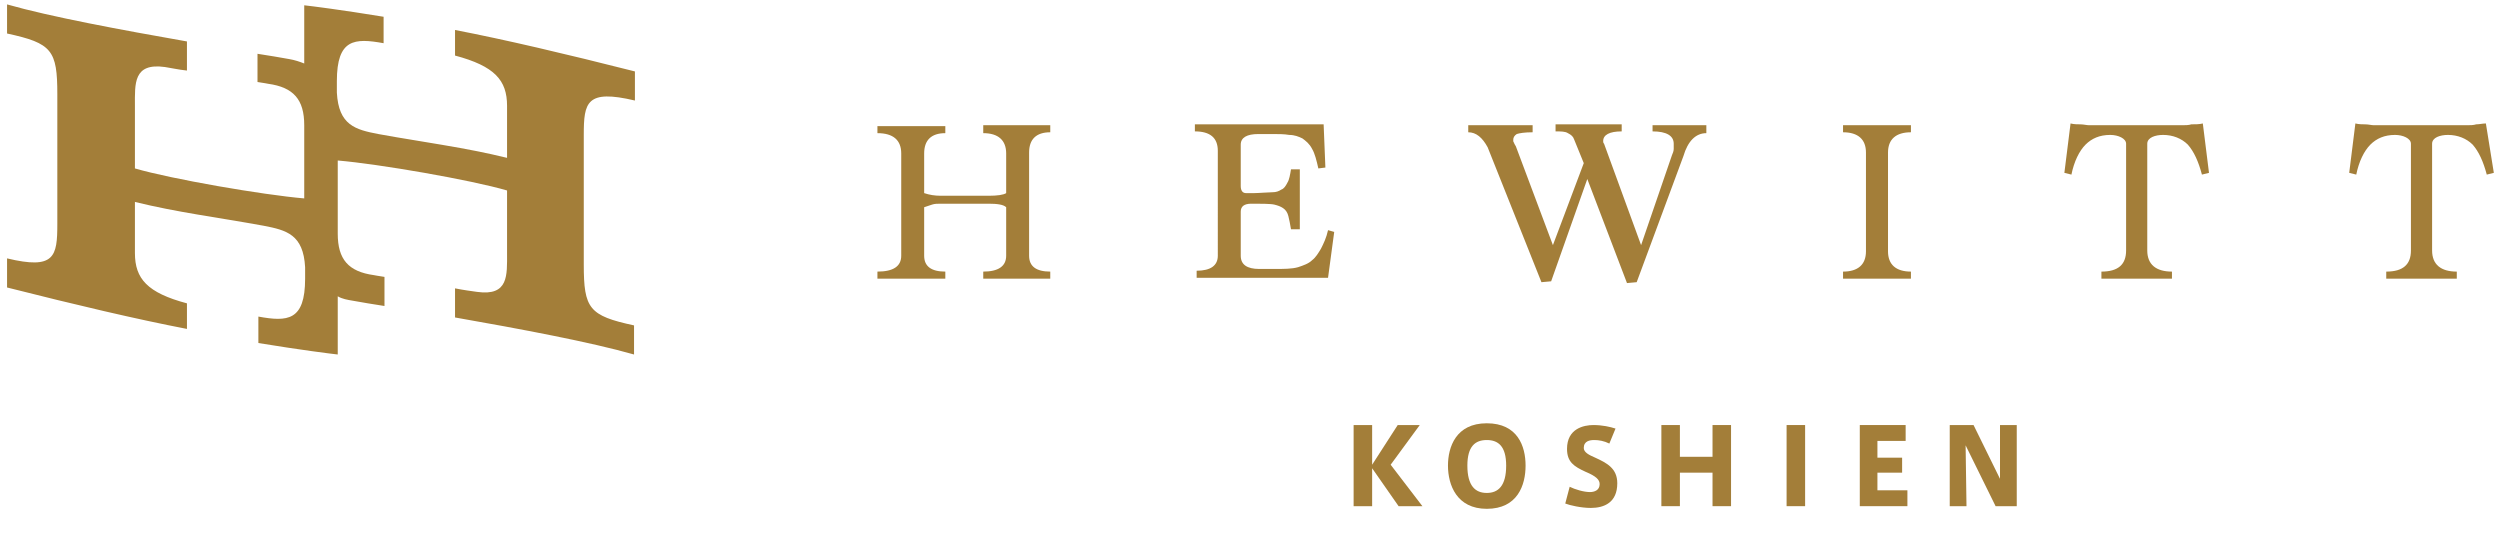 <?xml version="1.0" encoding="utf-8"?>
<!-- Generator: Adobe Illustrator 21.1.0, SVG Export Plug-In . SVG Version: 6.00 Build 0)  -->
<svg version="1.1" id="レイヤー_1" xmlns="http://www.w3.org/2000/svg" xmlns:xlink="http://www.w3.org/1999/xlink" x="0px"
	 y="0px" viewBox="0 0 283.5 61" style="enable-background:new 0 0 283.5 61;" xml:space="preserve">
<style type="text/css">
	.st0{display:none;}
	.st1{display:inline;}
	.st2{fill:#131C4E;}
	.st3{display:inline;fill:none;}
	.st4{fill:#A37E39;}
	.st5{fill:#231815;}
</style>
<g id="Calque_1" class="st0">
	<g class="st1">
		<g>
			<path class="st2" d="M83.3,73H90v1.2h-5.4v3.6h5.2V79h-5.2v1.9c0,1.8,0.6,2.3,2.6,2.3c0.7,0,1.8-0.1,2.9-0.2v1.1
				c-0.9,0.1-1.7,0.2-3.1,0.2c-2.6,0-3.6-0.8-3.6-3.5L83.3,73L83.3,73z M166.6,73h6.7v1.2h-5.4v3.6h5.2V79h-5.2v1.9
				c0,1.8,0.6,2.3,2.6,2.3c0.7,0,1.8-0.1,2.9-0.2v1.1c-0.9,0.1-1.7,0.2-3.1,0.2c-2.6,0-3.6-0.8-3.6-3.5L166.6,73L166.6,73z
				 M99.3,81.5c0,1.5,0.6,1.8,2.6,1.8c0.7,0,1.5-0.1,2.6-0.2v1.1c-0.9,0.1-1.4,0.2-2.8,0.2c-2.6,0-3.6-0.5-3.6-2.8V73h1.3L99.3,81.5
				L99.3,81.5z M133.1,77.5c-1.5,0.6-2.7,1.9-2.7,3.7c0,1.8,1.3,3.2,3.7,3.2c3.5,0,5.3-2.9,4.7-6.1h-1.1c0.4,3-1.1,5-3.4,5
				c-1.5,0-2.7-0.7-2.7-2.1c0-1.3,0.8-2.5,2.3-2.9L133.1,77.5z M139,84.3h1.6l-5.8-5.8c-1.3-1.3-1.6-1.9-1.6-2.7
				c0-1.2,1-1.8,2.1-1.8c0.7,0,1.5,0.1,2.3,0.4v-1.1c-0.7-0.3-1.4-0.4-2.3-0.4c-2.5,0-3.5,1.4-3.5,2.9c0,0.9,0.5,1.9,1.2,2.6
				L139,84.3z M243.2,84.5c-1.3,0-2.8-0.3-3.6-0.7v-1.1c1,0.4,2.3,0.7,3.6,0.7c1.8,0,2.7-0.9,2.7-2.1c0-3.3-6.3-1.2-6.3-5.5
				c0-1.5,1.1-3,3.6-3c1.1,0,2.3,0.2,3.2,0.6v1.2c-0.9-0.3-2.1-0.6-3.1-0.6c-1.7,0-2.5,0.8-2.5,1.9c0,3,6.3,1,6.3,5.5
				C247.1,83.2,245.5,84.5,243.2,84.5 M183.9,84.5c-1.3,0-2.8-0.3-3.6-0.7v-1.1c1,0.4,2.3,0.7,3.6,0.7c1.8,0,2.7-0.9,2.7-2.1
				c0-3.3-6.3-1.2-6.3-5.5c0-1.5,1.1-3,3.6-3c1.1,0,2.3,0.2,3.2,0.6v1.2c-0.9-0.3-2.1-0.6-3.1-0.6c-1.7,0-2.5,0.8-2.5,1.9
				c0,3,6.3,1,6.3,5.5C187.8,83.2,186.2,84.5,183.9,84.5 M152.7,78.4h2.7c1.4,0,2.4-0.6,2.4-2.1c0-1.4-1-2.1-2.3-2.1h-2.8
				L152.7,78.4L152.7,78.4z M151.4,73h4.2c1.9,0,3.5,1.2,3.5,3.2c0,1.9-1.2,2.9-2.6,3.1l3.4,4.9h-1.5l-3.2-4.7h-2.4v4.7h-1.3
				L151.4,73L151.4,73z M199.4,74c-2.6,0-4,2.2-4,4.6c0,2.5,1.4,4.7,4,4.7s4-2.2,4-4.7C203.4,76.3,202,74,199.4,74 M199.4,84.5
				c-3.5,0-5.4-2.8-5.4-5.9s1.8-5.8,5.4-5.8c3.5,0,5.4,2.7,5.4,5.8C204.8,81.7,202.9,84.5,199.4,84.5 M229.8,74.2v10h-1.3v-10h-4V73
				h9.3v1.2H229.8z M212.5,78.4h2.7c1.4,0,2.4-0.6,2.4-2.1c0-1.4-1-2.1-2.3-2.1h-2.8L212.5,78.4L212.5,78.4z M211.3,73h4.2
				c1.9,0,3.5,1.2,3.5,3.2c0,1.9-1.2,2.9-2.6,3.1l3.4,4.9h-1.5l-3.2-4.7h-2.5v4.7h-1.3L211.3,73L211.3,73z M114.5,84.5
				c-1.3,0-2.8-0.3-3.6-0.7v-1.1c1,0.4,2.3,0.7,3.6,0.7c1.8,0,2.7-0.9,2.7-2.1c0-3.3-6.3-1.2-6.3-5.5c0-1.8,1.3-3,3.8-3
				c1,0,2.2,0.2,3.1,0.6v1.1c-0.9-0.3-2.1-0.6-2.9-0.6c-1.8,0-2.7,0.6-2.7,1.8c0,3.1,6.3,1.1,6.3,5.6
				C118.4,83.2,116.8,84.5,114.5,84.5 M72.4,74.2v10h-1.3v-10H67V73h9.4v1.2H72.4z M56.8,74c-2.6,0-4,2.2-4,4.6c0,2.5,1.4,4.7,4,4.7
				s4-2.2,4-4.7C60.8,76.3,59.4,74,56.8,74 M56.8,84.5c-3.5,0-5.4-2.8-5.4-5.9s1.8-5.8,5.4-5.8c3.5,0,5.4,2.7,5.4,5.8
				C62.2,81.7,60.3,84.5,56.8,84.5 M43.5,84.3v-5.2h-6.4v5.2h-1.3V73h1.3v4.8h6.4V73h1.3v11.2L43.5,84.3L43.5,84.3z"/>
			<path class="st2" d="M102.2-1.2c31.7,2.2,52.9-7.6,71.1-25.1C159.6-2.1,130.4,6.5,102.2-1.2"/>
			<path class="st2" d="M32.6,52.4c-11.1,0-18.8-18.5-26.1-24.7v24.7H0V18.6h2.7c9.3,0,18.1,19.5,26.1,25.7V18.6h6.5v33.8H32.6z"/>
			<path class="st2" d="M66.6,53.1c-11,0-17.8-7.4-17.8-17.6c0-10.4,6.8-17.6,17.8-17.6s17.8,7.2,17.8,17.6
				C84.4,45.7,77.6,53.1,66.6,53.1 M66.6,24.1c-7.1,0-10.9,4.7-10.9,11.4s3.7,11.3,10.9,11.3s10.9-4.6,10.9-11.3
				S73.8,24.1,66.6,24.1"/>
			<polygon class="st2" points="111.7,52.7 108.6,52.7 92.2,18.6 99.7,18.6 110.2,42 120.6,18.6 128.2,18.6 			"/>
			<path class="st2" d="M153.9,53.1c-11,0-17.8-7.4-17.8-17.6c0-10.4,6.8-17.6,17.8-17.6s17.8,7.2,17.8,17.6
				C171.7,45.7,164.9,53.1,153.9,53.1 M153.9,24.1c-7.1,0-10.9,4.7-10.9,11.4s3.7,11.3,10.9,11.3s10.9-4.6,10.9-11.3
				S161.1,24.1,153.9,24.1"/>
			<polygon class="st2" points="197.7,24.5 197.7,52.4 191.2,52.4 191.2,24.5 179,24.5 179,18.6 209.9,18.6 209.9,24.5 			"/>
			<path class="st2" d="M235,53.1c-9.4,0-14.2-3.2-14.2-12.2V18.6h24.6v6.1h-18.1v7.4H244v6.1h-16.7V41c0,4.6,2.5,5.8,7.9,5.8
				c4.8,0,7.4-0.3,10.2-0.8v6C242.7,52.6,240.2,53.1,235,53.1"/>
			<path class="st2" d="M272.6,53.1c-9.3,0-13.1-3.6-13.1-12.5v-22h6.6v22.1c0,4.6,1.7,6.1,7,6.1c4.6,0,7.5-0.4,10.4-0.7v6
				C280.7,52.6,277.8,53.1,272.6,53.1"/>
		</g>
	</g>
	<rect x="-35.1" y="-49.1" class="st3" width="347.2" height="167.2"/>
</g>
<g id="レイヤー_2">
	<g>
		<g>
			<path class="st4" d="M66.2,15.3c0,2.9,0,14.7,0,14.7c0,5,0.6,5.8,5.7,6.9v3.3C67,38.8,59,37.3,51.6,36v-3.3
				c1,0.2,1.8,0.3,2.5,0.4c3.6,0.5,3.4-1.9,3.4-4.4c0-1.7,0-7.1,0-7.1c-4.1-1.2-14.5-3-19.2-3.4c0,0,0,5.3,0,8.3
				c0,2.9,1.2,4.3,4.1,4.7c0,0,0.5,0.1,1.2,0.2v3.3c-1.3-0.2-2.5-0.4-3.6-0.6c-0.6-0.1-1.2-0.2-1.7-0.5c0,3.1,0,5.5,0,6.6
				c-0.9-0.1-4.1-0.5-9-1.3v-3c3.3,0.6,5.3,0.5,5.3-4.3v-1.3c-0.2-3.7-2.1-4.2-4.7-4.7c-5.5-1-9.7-1.5-14.6-2.7v5.8
				c0,2.9,1.4,4.5,5.9,5.7v2.9c-5.7-1.1-12.5-2.7-20.4-4.7v-3.3c5.4,1.3,5.7-0.2,5.7-3.9c0-2.9,0-14.7,0-14.7c0-5-0.6-5.8-5.7-6.9
				V0.5c4.9,1.4,13,2.9,20.4,4.2V8c-1-0.1-1.8-0.3-2.5-0.4c-3.6-0.5-3.4,1.9-3.4,4.4c0,1.7,0,7.1,0,7.1c4.1,1.2,14.5,3,19.2,3.4
				c0,0,0-5.3,0-8.3c0-2.9-1.2-4.3-4.1-4.7c0,0-0.5-0.1-1.2-0.2V6.1c1.3,0.2,2.5,0.4,3.6,0.6C33.4,6.8,34,7,34.5,7.2
				c0-3.1,0-5.5,0-6.6c0.9,0.1,4.1,0.5,9,1.3v3c-3.3-0.6-5.3-0.5-5.3,4.3v1.3c0.2,3.7,2.1,4.2,4.7,4.7c5.5,1,9.7,1.5,14.6,2.7V12
				c0-2.9-1.4-4.5-5.9-5.7V3.4C57.3,4.5,64.1,6.1,72,8.1v3.3C66.5,10.1,66.2,11.6,66.2,15.3z"/>
		</g>
		<g>
			<path class="st4" d="M149.8,28.2c-0.3,0.5-0.6,1-1,1.3c-0.4,0.4-1,0.6-1.6,0.8c-0.7,0.2-1.6,0.2-2.7,0.2h-1.7
				c-1.4,0-2.1-0.5-2.1-1.5v-5c0-0.6,0.4-0.9,1.2-0.9h0.3c0.6,0,1.9,0,2.3,0.1c0.4,0.1,0.7,0.2,1,0.4c0.3,0.2,0.5,0.5,0.6,0.9
				s0.2,0.9,0.3,1.5h1v-6.8h-1c-0.1,0.6-0.2,1.2-0.4,1.5c-0.2,0.4-0.4,0.7-0.7,0.8c-0.3,0.2-0.6,0.3-1,0.3s-1.6,0.1-2.1,0.1h-0.9
				c-0.4,0-0.6-0.3-0.6-0.8v-4.7c0-0.8,0.7-1.2,2-1.2h1.6c0.7,0,1.3,0,1.9,0.1c0.6,0,1.1,0.2,1.5,0.4c0.4,0.3,0.8,0.6,1.1,1.2
				c0.3,0.5,0.5,1.3,0.7,2.2l0.8-0.1l-0.2-4.9h-14.6v0.8c1.7,0,2.6,0.7,2.6,2.2V29c0,1.1-0.8,1.7-2.4,1.7v0.8h14.9l0.7-5.2l-0.7-0.2
				C150.4,27,150.1,27.6,149.8,28.2z"/>
			<path class="st4" d="M187.2,14.2h6.3v0.9c-1.2,0-2.1,0.9-2.6,2.6L185.6,32l-1.1,0.1L180,20.3l-4.1,11.6l-1.1,0.1l-6.1-15.3
				c-0.6-1.1-1.3-1.7-2.2-1.7v-0.8h7.3V15c-0.9,0-1.5,0.1-1.8,0.2c-0.3,0.2-0.4,0.4-0.4,0.7c0,0.1,0,0.2,0.1,0.3
				c0,0.1,0.1,0.2,0.2,0.4l4.2,11.2l3.5-9.3l-1.1-2.7c-0.1-0.3-0.3-0.5-0.7-0.7c-0.3-0.2-0.8-0.2-1.4-0.2v-0.8h7.5v0.8
				c-1.4,0-2.1,0.4-2.1,1.1c0,0.1,0,0.2,0.1,0.3l4.2,11.5l3.5-10.2c0.1-0.2,0.2-0.5,0.2-0.7s0-0.4,0-0.6c0-0.9-0.8-1.4-2.4-1.4v-0.7
				H187.2z"/>
			<path class="st4" d="M111.5,14.2h7.6V15c-1.6,0-2.4,0.8-2.4,2.3V29c0,1.2,0.8,1.8,2.4,1.8v0.8h-7.6v-0.8c1.7,0,2.6-0.6,2.6-1.8
				v-5.5c-0.3-0.3-1-0.4-2-0.4h-5.4c-0.4,0-0.7,0-1,0.1s-0.6,0.2-0.9,0.3V29c0,1.2,0.8,1.8,2.4,1.8v0.8h-7.7v-0.8
				c1.8,0,2.7-0.6,2.7-1.8V17.4c0-1.5-0.9-2.3-2.7-2.3v-0.8h7.7v0.8c-1.6,0-2.4,0.8-2.4,2.3v4.5c0.6,0.2,1.2,0.3,1.9,0.3h5.4
				c1,0,1.7-0.1,2-0.3v-4.5c0-1.5-0.9-2.3-2.6-2.3V14.2z"/>
			<path class="st4" d="M249.8,14l0.7,5.6l-0.8,0.2c-0.4-1.5-0.9-2.6-1.6-3.4c-0.7-0.7-1.7-1.1-2.8-1.1c-0.9,0-1.8,0.3-1.8,1v12.1
				c0,1.6,1,2.4,2.8,2.4v0.8h-8v-0.8c1.9,0,2.8-0.8,2.8-2.4V16.3c0-0.6-0.9-1-1.8-1c-1.2,0-2.1,0.4-2.8,1.1
				c-0.7,0.7-1.3,1.9-1.6,3.4l-0.8-0.2l0.7-5.6c0.4,0.1,0.8,0.1,1.1,0.1c0.4,0,0.7,0.1,1,0.1h10.6c0.3,0,0.7,0,1-0.1
				C249,14.1,249.4,14.1,249.8,14z"/>
			<path class="st4" d="M209,14.2h7.7V15c-1.7,0-2.6,0.8-2.6,2.3v5.6v5.6c0,1.5,0.9,2.3,2.6,2.3v0.8H209v-0.8c1.7,0,2.6-0.8,2.6-2.3
				v-5.6v-5.6c0-1.5-0.9-2.3-2.6-2.3V14.2z"/>
			<path class="st4" d="M282.8,19.6l-0.8,0.2c-0.4-1.5-0.9-2.6-1.6-3.4c-0.7-0.7-1.7-1.1-2.8-1.1c-0.9,0-1.8,0.3-1.8,1v12.1
				c0,1.6,1,2.4,2.8,2.4v0.8h-8v-0.8c1.9,0,2.8-0.8,2.8-2.4V16.3c0-0.6-0.9-1-1.8-1c-1.2,0-2.1,0.4-2.8,1.1
				c-0.7,0.7-1.3,1.9-1.6,3.4l-0.8-0.2l0.7-5.6c0.4,0.1,0.8,0.1,1.1,0.1c0.4,0,0.7,0.1,1,0.1h10.6c0.3,0,0.7,0,1-0.1
				c0.4,0,0.7-0.1,1.1-0.1L282.8,19.6z"/>
		</g>
		<g>
			<path class="st4" d="M161.3,57.4h-2.7l-3-4.3v4.3h-2.1v-9.2h2.1v4.5l2.9-4.5h2.5l-3.3,4.5L161.3,57.4z"/>
			<path class="st4" d="M164.2,52.8c0-2.1,0.9-4.8,4.4-4.8s4.4,2.6,4.4,4.8s-0.9,4.9-4.4,4.9C165.2,57.7,164.2,55,164.2,52.8
				L164.2,52.8z M166.4,52.8c0,2.3,0.9,3.1,2.2,3.1s2.2-0.8,2.2-3.1c0-2.2-0.9-2.9-2.2-2.9C167.3,49.9,166.4,50.6,166.4,52.8
				L166.4,52.8z"/>
			<path class="st4" d="M182.5,50.3c-0.6-0.3-1.2-0.4-1.7-0.4s-1.2,0.1-1.2,0.9c0,0.5,0.6,0.8,1.3,1.1c1.3,0.6,2.5,1.2,2.5,2.9
				c0,2.2-1.5,2.8-3,2.8c-1.1,0-2.4-0.3-2.9-0.5l0.5-1.9c0.6,0.3,1.6,0.6,2.3,0.6c0.5,0,1.1-0.2,1.1-0.9c0-0.5-0.4-0.9-1.6-1.4
				c-1.3-0.6-2.1-1.1-2.1-2.6c0-2.3,1.9-2.7,3-2.7c1,0,1.9,0.2,2.5,0.4L182.5,50.3z"/>
			<path class="st4" d="M190.5,57.4h-2.1v-9.2h2.1v3.6h3.7v-3.6h2.1v9.2h-2.1v-3.8h-3.7V57.4z"/>
			<path class="st4" d="M204.7,57.4h-2.1v-9.2h2.1V57.4z"/>
			<path class="st4" d="M212.9,51.9h2.8v1.7h-2.8v2h3.4v1.8h-5.4v-9.2h5.2V50h-3.2V51.9z"/>
			<path class="st4" d="M223,57.4h-1.9v-9.2h2.7l3,6.1v-6.1h1.9v9.2h-2.4l-3.4-6.9L223,57.4L223,57.4z"/>
		</g>
	</g>
</g>
<g id="レイヤー_3" class="st0">
	<g class="st1">
		<g>
			<path class="st5" d="M118.4,83.4h-2.1L114,80v3.4h-1.6v-7.2h1.6v3.6l2.2-3.6h2l-2.6,3.6L118.4,83.4z"/>
			<path class="st5" d="M120.6,79.8c0-1.7,0.7-3.7,3.4-3.7c2.7,0,3.4,2.1,3.4,3.7c0,1.7-0.7,3.8-3.4,3.8
				C121.4,83.6,120.6,81.5,120.6,79.8L120.6,79.8z M122.3,79.8c0,1.8,0.7,2.4,1.7,2.4s1.7-0.6,1.7-2.4c0-1.7-0.7-2.3-1.7-2.3
				C123.1,77.5,122.3,78,122.3,79.8L122.3,79.8z"/>
			<path class="st5" d="M135,77.9c-0.5-0.2-1-0.3-1.4-0.3s-0.9,0.1-0.9,0.7c0,0.4,0.4,0.6,1,0.9c1,0.5,1.9,1,1.9,2.3
				c0,1.7-1.2,2.2-2.4,2.2c-0.9,0-1.9-0.2-2.3-0.4l0.4-1.5c0.5,0.3,1.3,0.5,1.8,0.5c0.4,0,0.8-0.1,0.8-0.7c0-0.4-0.3-0.7-1.2-1.1
				c-1-0.4-1.7-0.9-1.7-2.1c0-1.8,1.5-2.1,2.3-2.1s1.5,0.1,2,0.3L135,77.9z"/>
			<path class="st5" d="M141.2,83.4h-1.6v-7.2h1.6V79h2.9v-2.8h1.6v7.2h-1.6v-3h-2.9V83.4z"/>
			<path class="st5" d="M152.3,83.4h-1.6v-7.2h1.6V83.4z"/>
			<path class="st5" d="M158.8,79.1h2.2v1.3h-2.2V82h2.7v1.4h-4.2v-7.2h4.1v1.4h-2.5v1.5H158.8z"/>
			<path class="st5" d="M166.7,83.4h-1.5v-7.2h2.1l2.4,4.7v-4.7h1.5v7.2h-1.8l-2.7-5.4V83.4z"/>
		</g>
		<g>
			<path class="st5" d="M179.5-6.7c0,3.6,0,18.6,0,18.6c0,6.3,0.8,7.3,7.2,8.7v4.2c-6.2-1.7-16.4-3.7-25.7-5.4v-4.2
				c1.2,0.2,2.3,0.4,3.1,0.5c4.6,0.6,4.3-2.4,4.3-5.5c0-2.1,0-8.9,0-8.9c-5.2-1.5-18.3-3.8-24.3-4.3c0,0,0,6.7,0,10.5
				c0,3.6,1.5,5.4,5.2,5.9c0,0,0.6,0.1,1.5,0.3v4.1c-1.7-0.3-3.2-0.5-4.6-0.7c-0.8-0.1-1.5-0.3-2.2-0.6c0,3.9,0,7,0,8.3
				c-1.2-0.1-5.1-0.6-11.4-1.7v-3.8c4.2,0.7,6.7,0.7,6.7-5.4v-1.6c-0.3-4.7-2.6-5.4-5.9-5.9C126.5,5.2,121.2,4.5,115,3v7.3
				c0,3.6,1.7,5.7,7.4,7.2v3.7c-7.1-1.4-15.8-3.4-25.7-6V11c6.8,1.6,7.2-0.2,7.2-4.9c0-3.6,0-18.6,0-18.6c0-6.3-0.8-7.3-7.2-8.7
				v-4.2c6.2,1.7,16.4,3.7,25.7,5.4v4.2c-1.2-0.2-2.3-0.4-3.1-0.5c-4.6-0.6-4.3,2.4-4.3,5.5c0,2.1,0,8.9,0,8.9
				c5.2,1.5,18.3,3.8,24.3,4.3c0,0,0-6.7,0-10.5c0-3.6-1.5-5.4-5.2-5.9c0,0-0.6-0.1-1.5-0.3v-4.1c1.7,0.3,3.2,0.5,4.6,0.7
				c0.8,0.1,1.5,0.3,2.2,0.6c0-3.9,0-7,0-8.3c1.2,0.1,5.1,0.6,11.4,1.7v3.8c-4.2-0.7-6.7-0.7-6.7,5.4v1.6c0.3,4.7,2.6,5.4,5.9,5.9
				c6.9,1.2,12.2,1.9,18.4,3.4v-7.3c0-3.6-1.7-5.7-7.4-7.2v-3.7c7.2,1.4,15.8,3.4,25.7,6v4.1C179.9-13.3,179.5-11.4,179.5-6.7z"/>
		</g>
		<g>
			<path class="st5" d="M110.8,61.5c-0.2,0.4-0.4,0.7-0.8,1c-0.3,0.3-0.7,0.5-1.2,0.6s-1.2,0.2-2,0.2h-1.2c-1,0-1.6-0.4-1.6-1.1
				v-3.8c0-0.4,0.3-0.6,0.9-0.6h0.2c0.4,0,1.4,0,1.7,0.1c0.3,0,0.5,0.1,0.7,0.3s0.3,0.4,0.5,0.6c0.1,0.3,0.2,0.7,0.2,1.2h0.7v-5.1
				h-0.7c-0.1,0.5-0.2,0.9-0.3,1.1c-0.1,0.3-0.3,0.5-0.5,0.6s-0.5,0.2-0.7,0.3c-0.3,0-1.2,0-1.6,0h-0.7c-0.3,0-0.5-0.2-0.5-0.6v-3.5
				c0-0.6,0.5-0.9,1.5-0.9h1.2c0.5,0,1,0,1.4,0.1c0.4,0,0.8,0.1,1.2,0.3c0.3,0.2,0.6,0.5,0.9,0.9c0.2,0.4,0.4,0.9,0.5,1.7l0.6-0.1
				l-0.1-3.7h-11v0.6c1.3,0,1.9,0.6,1.9,1.7v8.9c0,0.8-0.6,1.3-1.8,1.3v0.6h11.1l0.5-3.9l-0.5-0.2C111.2,60.7,111,61.1,110.8,61.5z"
				/>
			<path class="st5" d="M138.8,51.1h4.7v0.6c-0.9,0-1.5,0.6-2,1.9l-3.9,10.7l-0.8,0.1l-3.4-8.8l-3.1,8.7l-0.8,0.1L125,53
				c-0.4-0.8-1-1.3-1.6-1.3v-0.6h5.4v0.6c-0.6,0-1.1,0.1-1.3,0.2c-0.2,0.1-0.3,0.3-0.3,0.6c0,0.1,0,0.1,0.1,0.2
				c0,0.1,0.1,0.2,0.1,0.3l3.1,8.4l2.6-7l-0.8-2c-0.1-0.2-0.3-0.4-0.5-0.5s-0.6-0.2-1.1-0.2v-0.6h5.6v0.6c-1.1,0-1.6,0.3-1.6,0.8
				c0,0.1,0,0.1,0,0.2l3.1,8.6l2.6-7.6c0.1-0.2,0.1-0.4,0.1-0.5c0-0.2,0-0.3,0-0.5c0-0.7-0.6-1-1.8-1L138.8,51.1L138.8,51.1z"/>
			<path class="st5" d="M82.1,51.1h5.7v0.6c-1.2,0-1.8,0.6-1.8,1.7v8.7c0,0.9,0.6,1.3,1.8,1.3V64h-5.7v-0.6c1.3,0,2-0.4,2-1.3V58
				c-0.2-0.2-0.7-0.3-1.5-0.3h-4c-0.3,0-0.5,0-0.7,0.1c-0.2,0-0.5,0.1-0.7,0.2v4.1c0,0.9,0.6,1.4,1.8,1.4v0.6h-5.8v-0.6
				c1.3,0,2-0.5,2-1.4v-8.7c0-1.2-0.7-1.7-2-1.7v-0.6H79v0.6c-1.2,0-1.8,0.6-1.8,1.7v3.4c0.4,0.1,0.9,0.2,1.4,0.2h4
				c0.7,0,1.2-0.1,1.5-0.2v-3.3c0-1.2-0.7-1.7-2-1.7V51.1z"/>
			<path class="st5" d="M185.6,51l0.5,4.2l-0.6,0.2c-0.3-1.1-0.7-2-1.2-2.5c-0.5-0.6-1.2-0.8-2.1-0.8c-0.6,0-1.4,0.2-1.4,0.7v9.1
				c0,1.2,0.7,1.8,2.1,1.8v0.6h-6v-0.6c1.4,0,2.1-0.6,2.1-1.8v-9.1c0-0.5-0.7-0.7-1.3-0.7c-0.9,0-1.6,0.3-2.1,0.8
				c-0.5,0.6-0.9,1.4-1.2,2.5l-0.6-0.2l0.5-4.2c0.3,0,0.6,0.1,0.9,0.1c0.3,0,0.5,0,0.8,0h7.9c0.2,0,0.5,0,0.8,0
				C185,51,185.3,51,185.6,51z"/>
			<path class="st5" d="M155.1,51.1h5.7v0.6c-1.3,0-1.9,0.6-1.9,1.7v4.2v4.2c0,1.2,0.6,1.7,1.9,1.7v0.6h-5.7v-0.6
				c1.3,0,1.9-0.6,1.9-1.7v-4.2v-4.2c0-1.2-0.6-1.7-1.9-1.7V51.1z"/>
			<path class="st5" d="M210.3,55.1l-0.6,0.2c-0.3-1.1-0.7-2-1.2-2.5c-0.5-0.6-1.2-0.8-2.1-0.8c-0.6,0-1.4,0.2-1.4,0.7v9.1
				c0,1.2,0.7,1.8,2.1,1.8v0.6h-6v-0.6c1.4,0,2.1-0.6,2.1-1.8v-9.1c0-0.5-0.7-0.7-1.3-0.7c-0.9,0-1.6,0.3-2.1,0.8
				c-0.5,0.6-0.9,1.4-1.2,2.5l-0.6-0.2l0.5-4.2c0.3,0,0.6,0.1,0.9,0.1c0.3,0,0.5,0,0.8,0h7.9c0.2,0,0.5,0,0.8,0s0.6-0.1,0.9-0.1
				L210.3,55.1z"/>
			<path class="st5" d="M199.4,60.1"/>
		</g>
	</g>
</g>
</svg>
